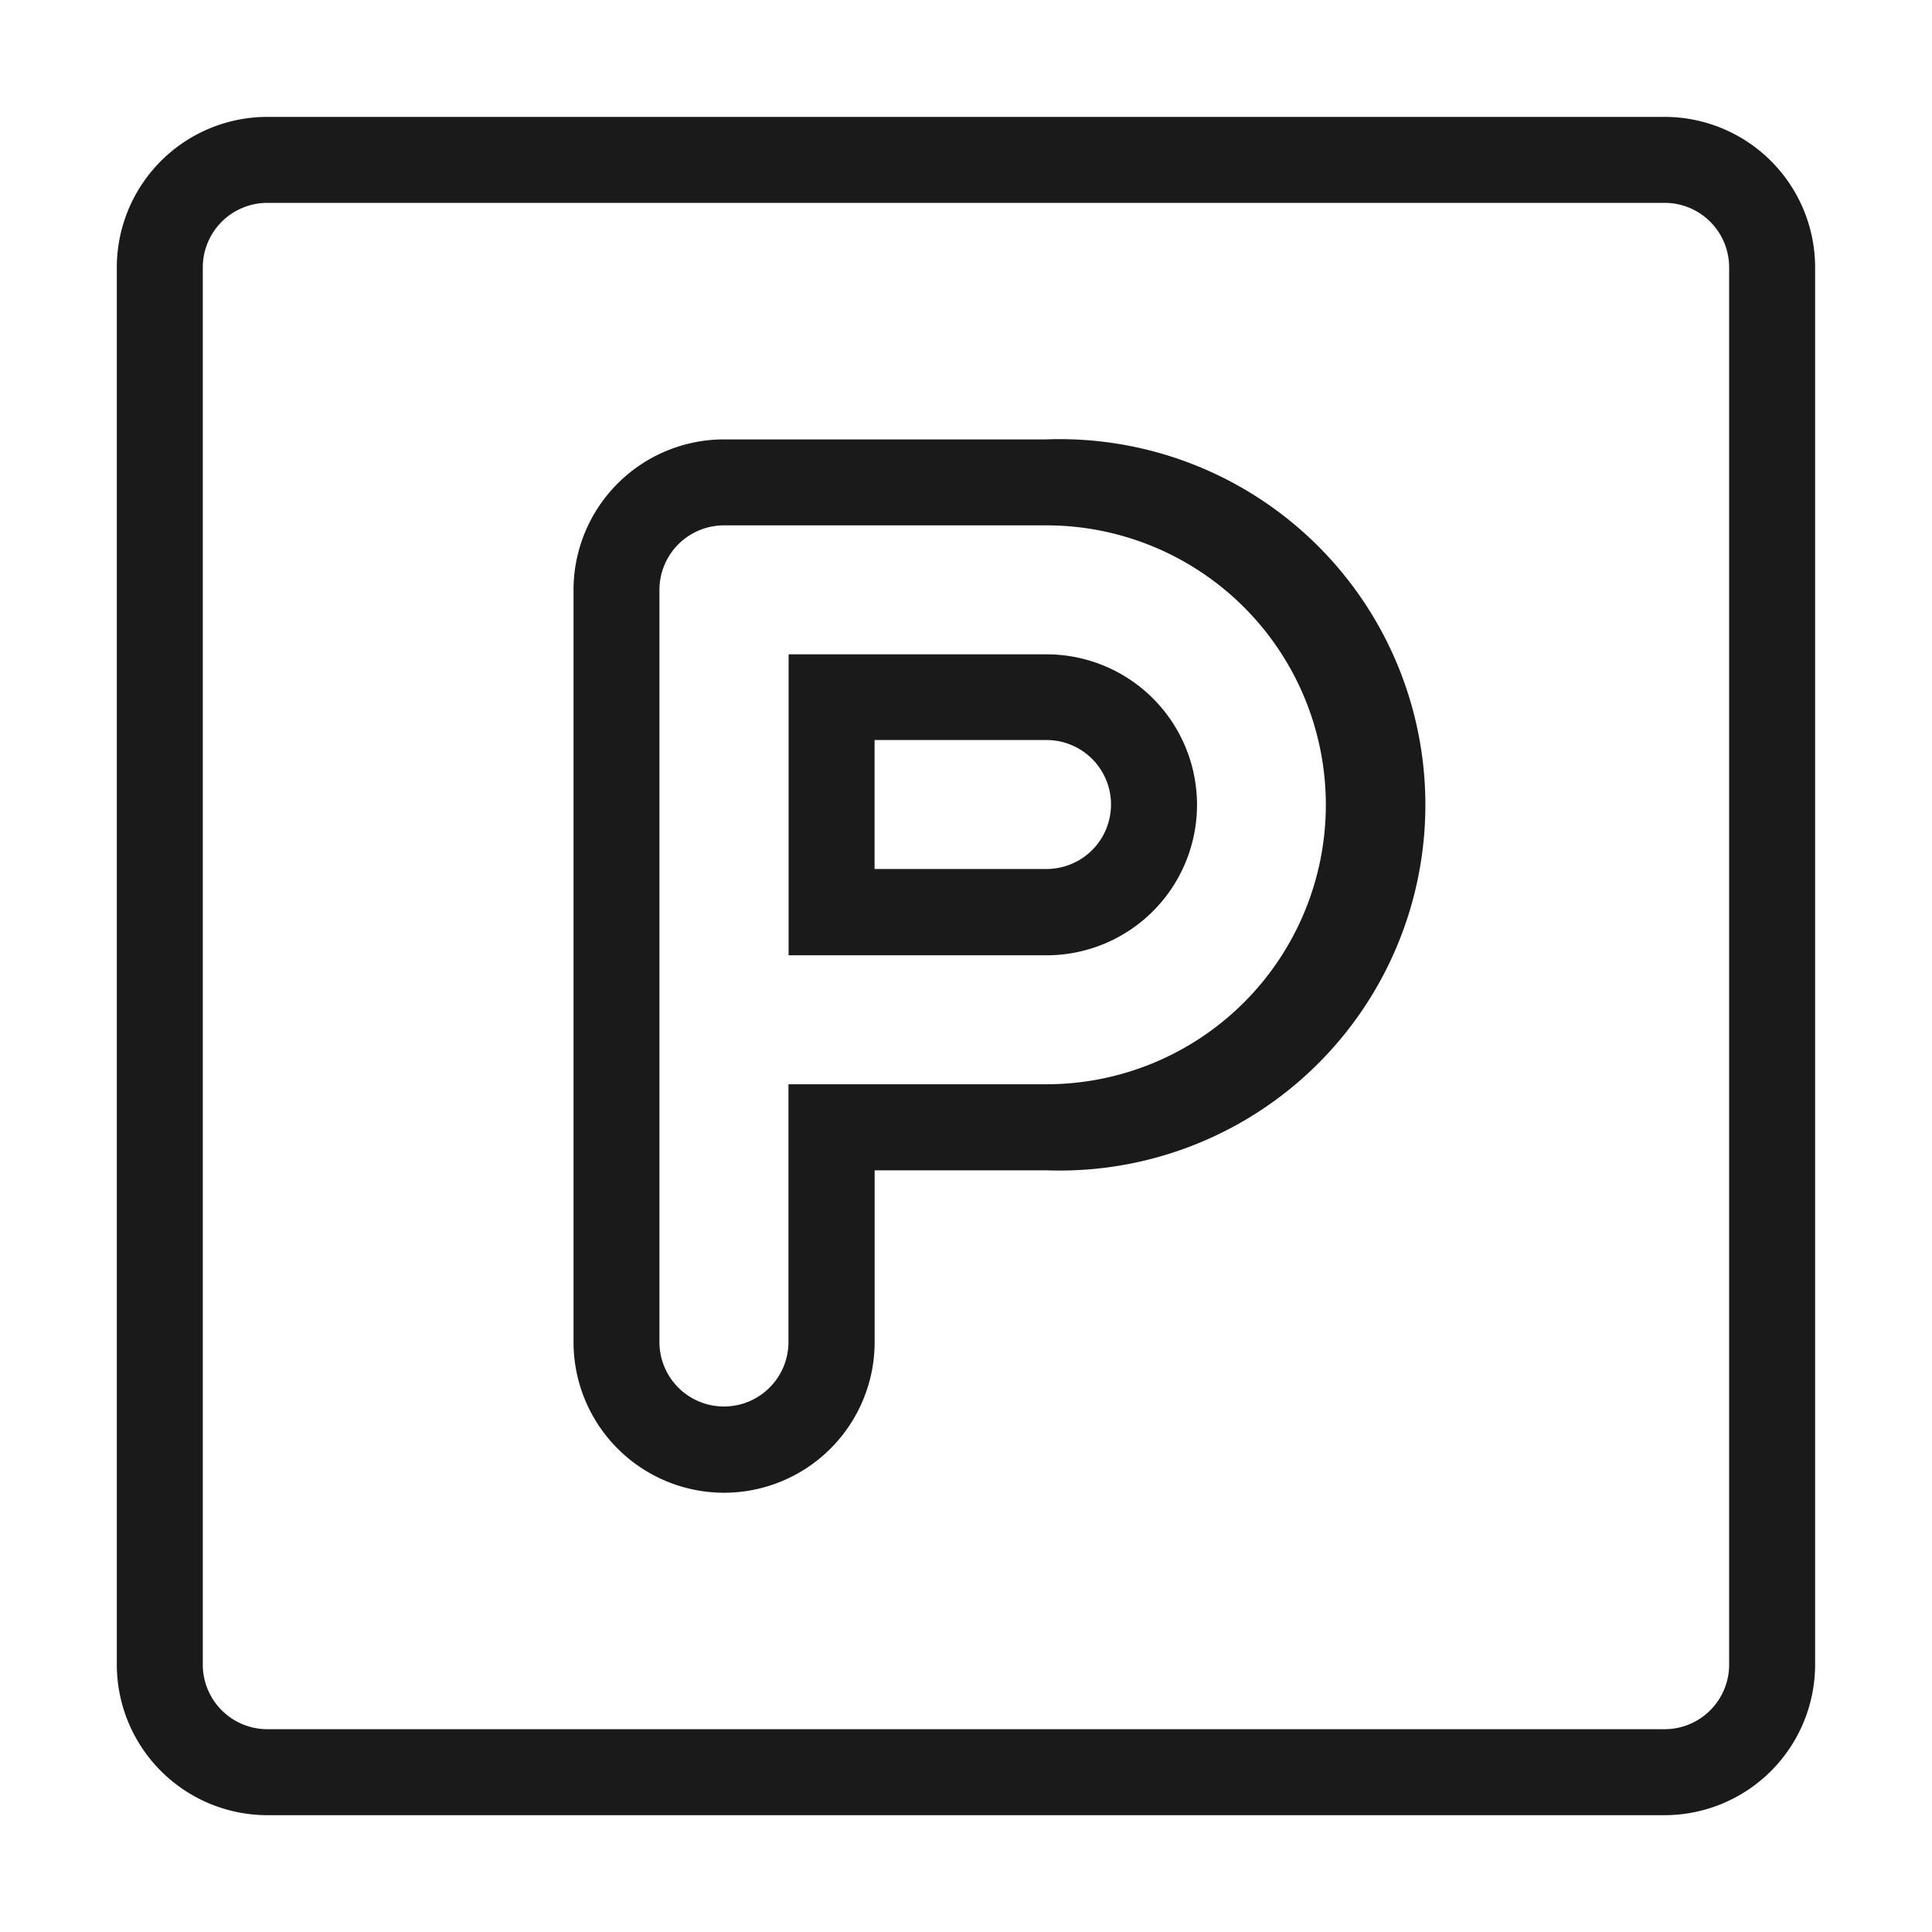 <svg xmlns="http://www.w3.org/2000/svg" xmlns:xlink="http://www.w3.org/1999/xlink" width="28" height="28" viewBox="0 0 28 28">
  <defs>
    <clipPath id="clip-path">
      <rect id="Rectángulo_418" data-name="Rectángulo 418" width="24.613" height="24.613" transform="translate(0 0)" fill="#1a1a1a"/>
    </clipPath>
  </defs>
  <g id="Grupo_214" data-name="Grupo 214" transform="translate(-662 -84)">
    <rect id="Rectángulo_430" data-name="Rectángulo 430" width="28" height="28" transform="translate(662 84)" fill="none" opacity="0"/>
    <g id="Grupo_202" data-name="Grupo 202" transform="translate(663.693 85.694)">
      <g id="Grupo_201" data-name="Grupo 201" clip-path="url(#clip-path)">
        <path id="Trazado_157" data-name="Trazado 157" d="M13.474,12.151H9.736V7.789h3.738a2.181,2.181,0,0,1,0,4.362M10.982,10.9h2.492a.934.934,0,1,0,0-1.869H10.982Z" fill="#1a1a1a"/>
        <path id="Trazado_158" data-name="Trazado 158" d="M8.8,19.94a2.183,2.183,0,0,1-2.181-2.181V6.855A2.183,2.183,0,0,1,8.8,4.674h4.672a5.3,5.3,0,1,1,0,10.593H10.983v2.492A2.184,2.184,0,0,1,8.8,19.94m0-14.02a.936.936,0,0,0-.936.935v10.9a.935.935,0,1,0,1.87,0V14.02h3.738a4.05,4.05,0,1,0,0-8.1Z" fill="#1a1a1a"/>
        <path id="Trazado_159" data-name="Trazado 159" d="M22.432,24.613H2.181A2.184,2.184,0,0,1,0,22.432V2.181A2.183,2.183,0,0,1,2.181,0H22.432a2.183,2.183,0,0,1,2.181,2.181V22.432a2.184,2.184,0,0,1-2.181,2.181M2.181,1.246a.936.936,0,0,0-.935.935V22.432a.937.937,0,0,0,.935.935H22.432a.936.936,0,0,0,.935-.935V2.181a.935.935,0,0,0-.935-.935Z" fill="#1a1a1a"/>
      </g>
    </g>
  </g>
</svg>
